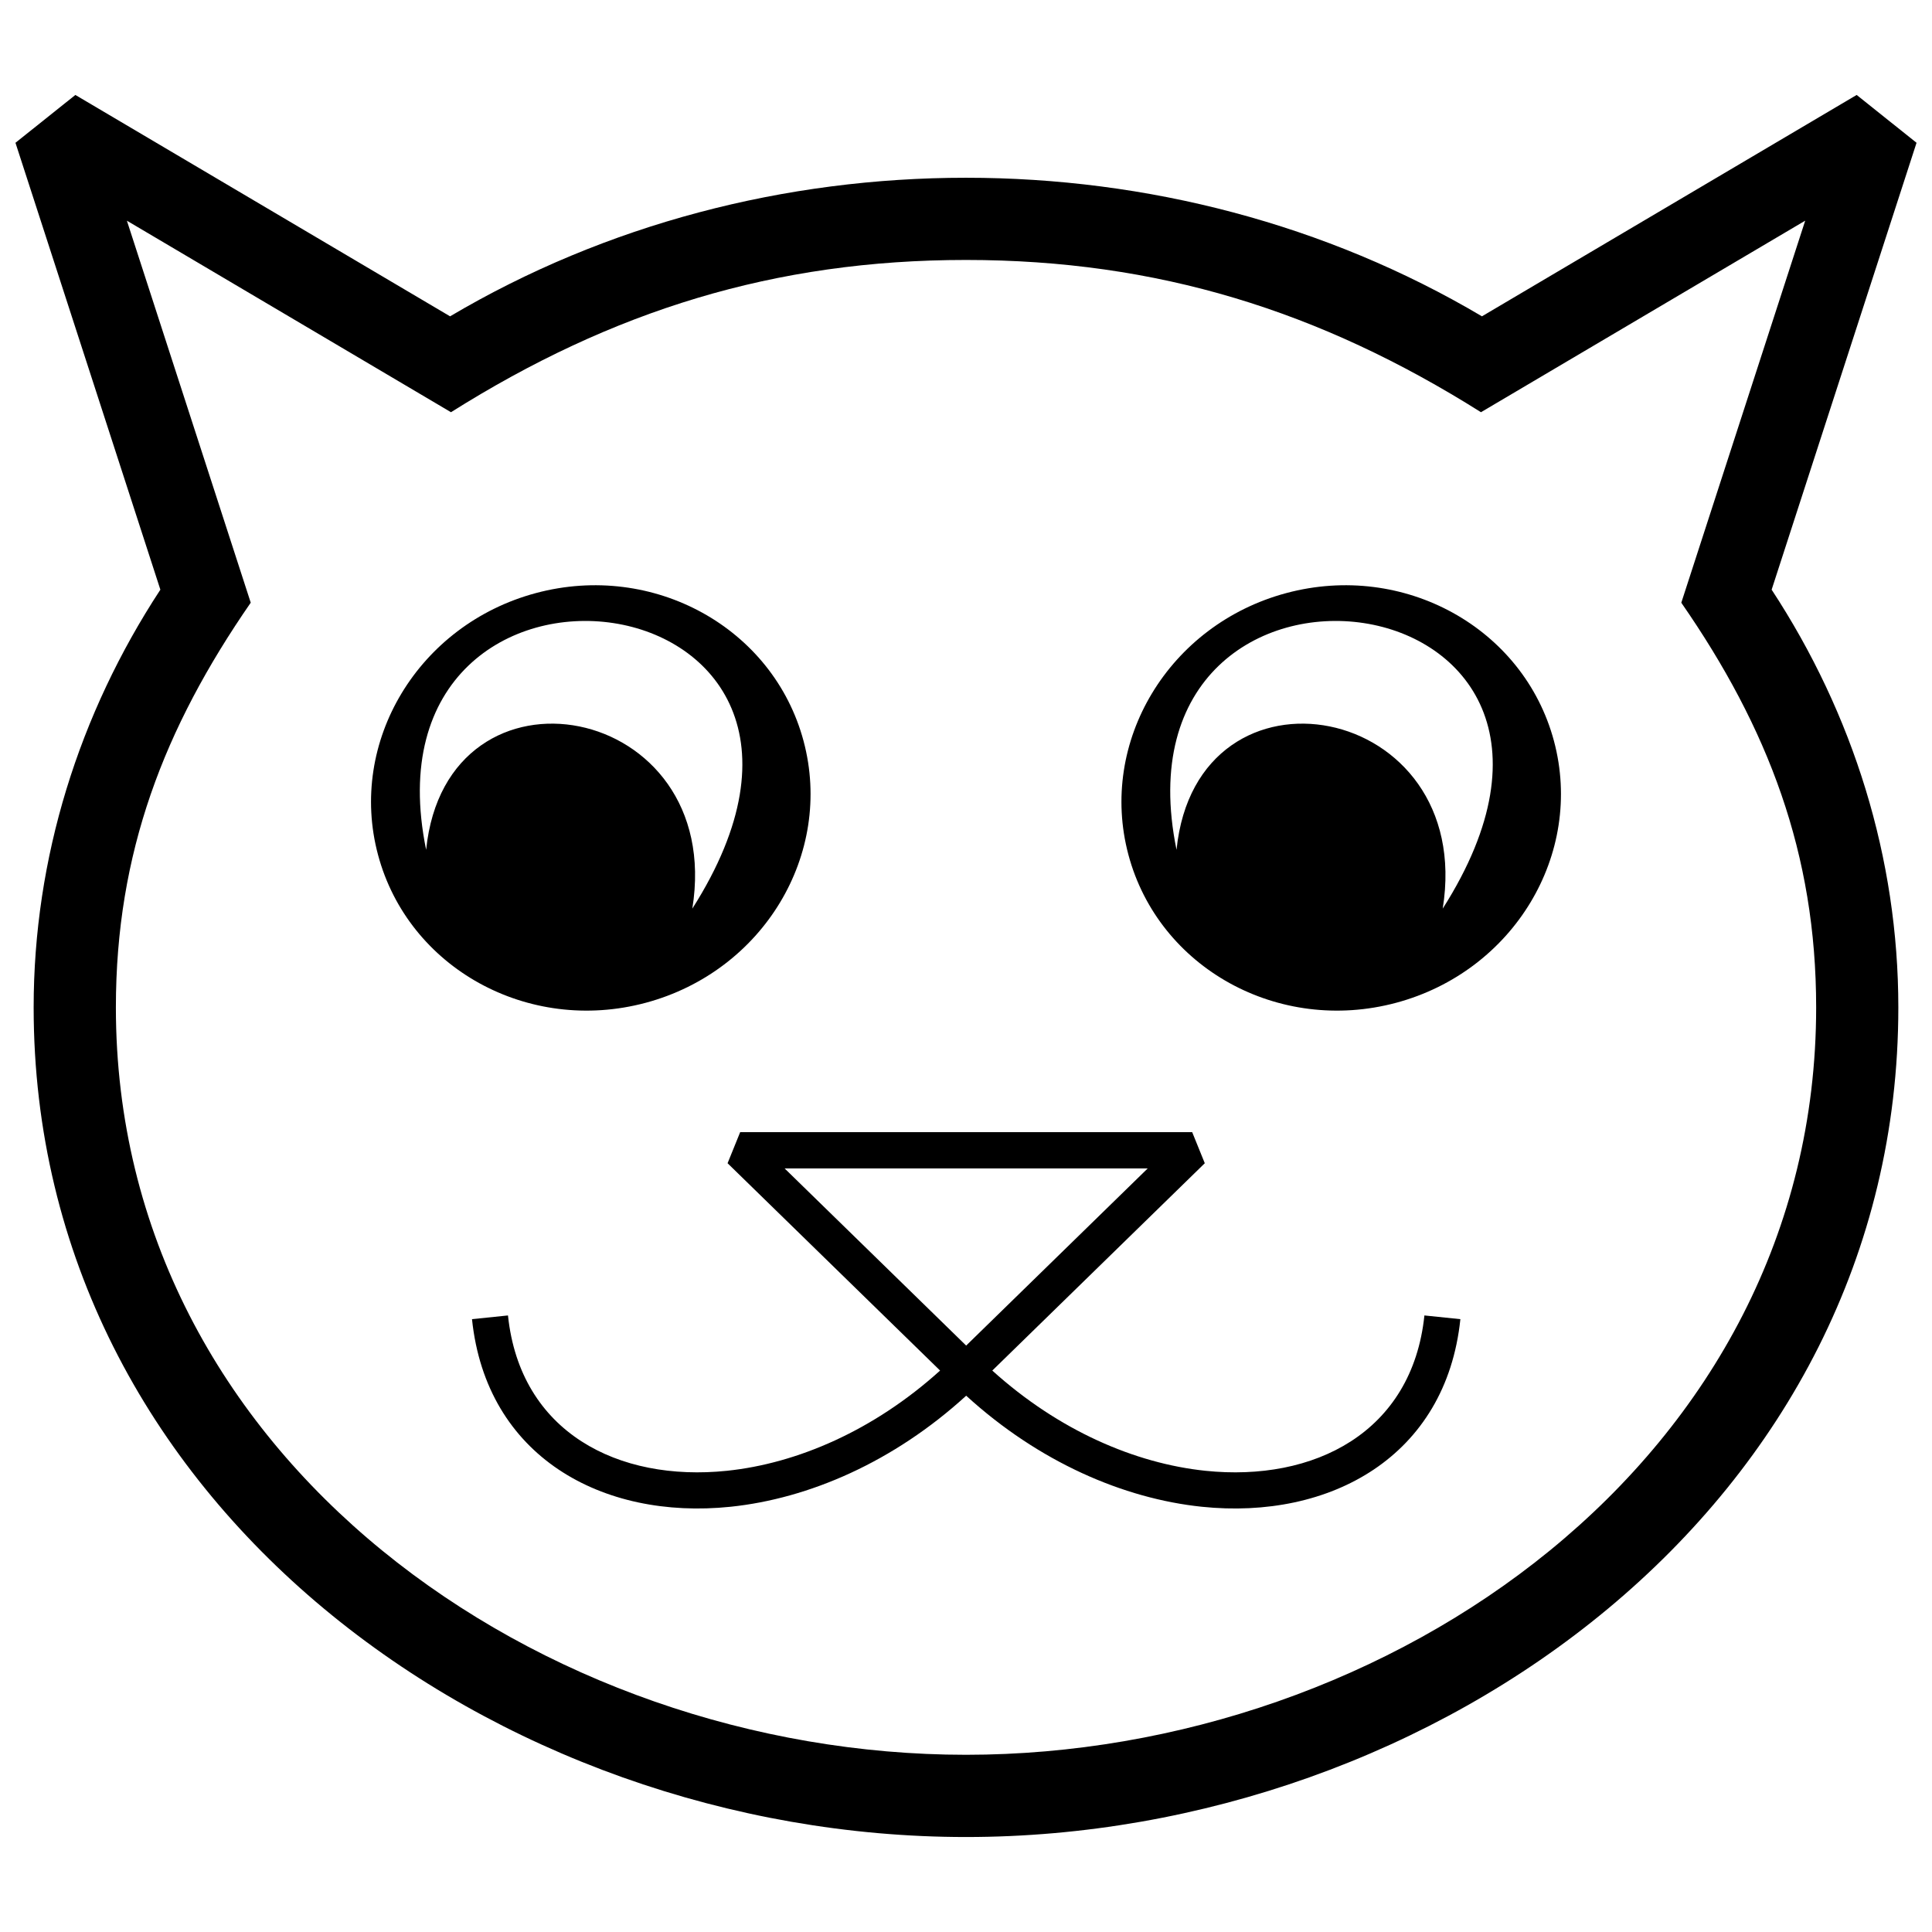 <?xml version="1.0" encoding="UTF-8"?>
<!-- Uploaded to: SVG Repo, www.svgrepo.com, Generator: SVG Repo Mixer Tools -->
<svg width="800px" height="800px" version="1.1" viewBox="144 144 512 512" xmlns="http://www.w3.org/2000/svg">
 <defs>
  <clipPath id="a">
   <path d="m148.09 169h503.81v462h-503.81z"/>
  </clipPath>
 </defs>
 <g clip-path="url(#a)">
  <path d="m536.73 227.83 99.305-58.668 15.867 12.676-38.398 118.43c21.633 32.969 33.574 71.199 33.574 110.7 0 131.77-122.81 219.86-247.08 219.86-124.27 0-247.08-88.09-247.08-219.86 0-39.523 11.949-77.711 33.582-110.7l-38.402-118.43 15.875-12.676 99.301 58.668c41.312-24.445 88.805-36.723 136.73-36.723 47.902 0 95.445 12.277 136.73 36.723zm85.656-25.344-85.91 50.754c-42.727-26.914-85.832-40.348-136.48-40.348-50.688 0-93.715 13.438-136.48 40.348l-85.887-50.754 32.82 101.23c-23.004 33.254-35.738 66.312-35.738 107.25 0 119.71 113.05 198.07 225.29 198.07 112.24 0 225.3-78.359 225.3-198.07 0-40.742-12.723-74.043-35.738-107.24l32.832-101.24z"/>
 </g>
 <path d="m459.94 444.03 3.34 8.238-56.312 54.945c17.57 15.875 37.836 24.621 56.5 26.562 28.707 2.977 54.766-10.105 58.016-41.168l9.531 0.984c-3.797 36.418-34.5 53.246-68.527 49.715-20.734-2.164-43.172-11.848-62.438-29.43-19.258 17.582-41.699 27.266-62.438 29.43-34.027 3.531-64.73-13.297-68.527-49.715l9.535-0.984c3.246 31.062 29.301 44.145 58.016 41.168 18.656-1.941 38.922-10.688 56.5-26.562l-56.32-54.945 3.34-8.238h119.79zm-59.895 56.562 48.113-46.949h-96.227z"/>
 <path d="m315.11 409.75c31.137-8.344 49.871-39.41 41.836-69.395-8.035-29.988-39.789-47.527-70.926-39.184s-49.871 39.41-41.832 69.395c8.035 29.988 39.789 47.527 70.922 39.184zm-58.18-40.539c5.367-53.035 79.375-39.367 70.543 15.586 56.98-89.566-89.273-107.04-70.543-15.586z" fill-rule="evenodd"/>
 <path d="m513.98 409.75c31.133-8.344 49.863-39.41 41.832-69.395-8.035-29.988-39.789-47.527-70.926-39.184s-49.863 39.41-41.832 69.395c8.035 29.988 39.789 47.527 70.926 39.184zm-58.188-40.539c5.367-53.035 79.375-39.367 70.543 15.586 56.98-89.566-89.273-107.04-70.543-15.586z" fill-rule="evenodd"/>
</svg>